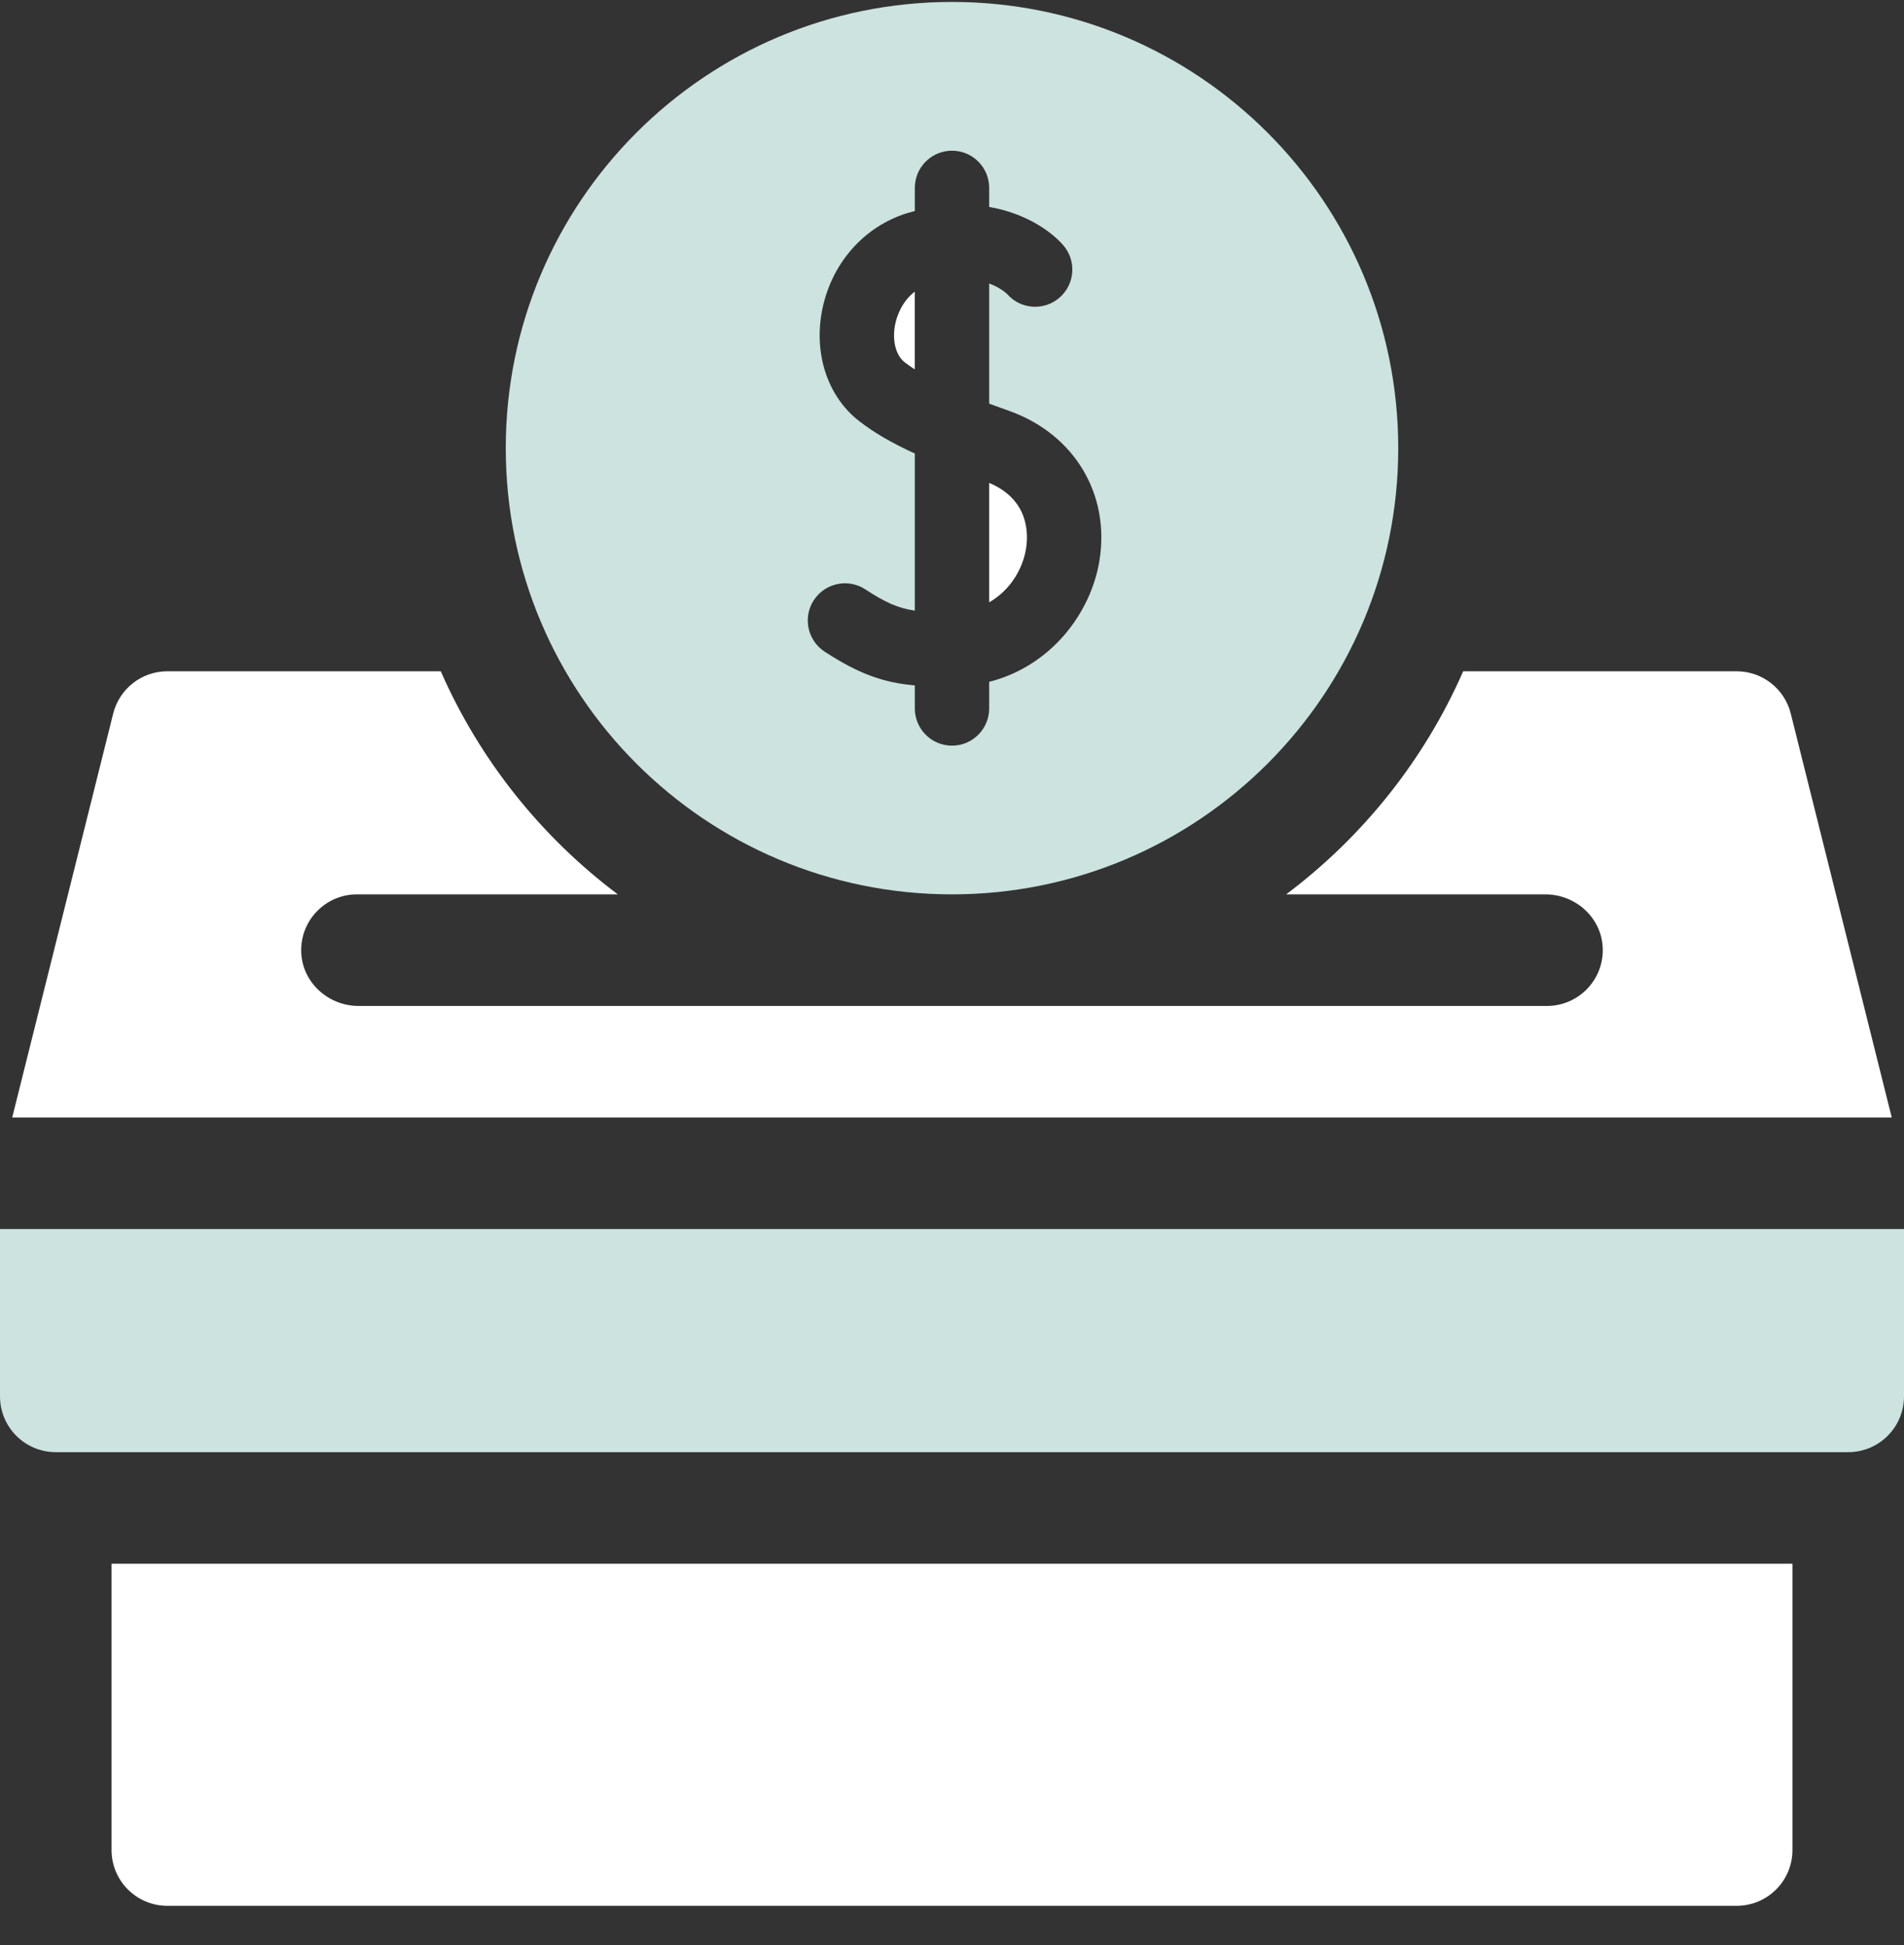 <svg width="46" height="47" viewBox="0 0 46 47" fill="none" xmlns="http://www.w3.org/2000/svg">
<rect x="0" y="0" width="46" height="47" fill="#333333" stroke="none"/>
<g id="Frame" clip-path="url(#clip0_388_28286)">
<g id="Group">
<g id="Group_2">
<path id="Vector" d="M2.695 44.699C2.695 45.444 3.299 46.047 4.043 46.047H41.957C42.701 46.047 43.305 45.444 43.305 44.699V37.781H2.695V44.699Z" fill="white"/>
<path id="Vector_2" d="M0 29.695V33.738C0 34.483 0.603 35.086 1.348 35.086H44.652C45.397 35.086 46 34.483 46 33.738V29.695H0Z" fill="#CCE3DF"/>
<path id="Vector_3" d="M24.787 13.265C24.846 12.914 24.871 12.077 23.898 11.667V14.553C24.404 14.264 24.706 13.752 24.787 13.265Z" fill="white"/>
<path id="Vector_4" d="M23 21.609C28.954 21.609 33.781 16.782 33.781 10.828C33.781 4.874 28.954 0.047 23 0.047C17.046 0.047 12.219 4.874 12.219 10.828C12.219 16.782 17.046 21.609 23 21.609ZM19.662 14.5C19.934 14.085 20.491 13.968 20.906 14.24C21.392 14.557 21.695 14.695 22.102 14.753V10.958C21.528 10.695 21.099 10.442 20.747 10.166C20.001 9.581 19.661 8.566 19.858 7.518C20.074 6.375 20.869 5.466 21.934 5.145C21.99 5.128 22.046 5.113 22.102 5.098V4.539C22.102 4.043 22.504 3.641 23 3.641C23.496 3.641 23.898 4.043 23.898 4.539V5C24.771 5.151 25.387 5.58 25.686 5.923C26.012 6.297 25.973 6.864 25.599 7.19C25.227 7.515 24.663 7.478 24.336 7.109C24.316 7.089 24.173 6.951 23.898 6.85V9.753C24.058 9.812 24.217 9.869 24.374 9.925C25.953 10.483 26.831 11.945 26.559 13.563C26.348 14.82 25.391 16.095 23.898 16.474V17.117C23.898 17.613 23.496 18.016 23 18.016C22.504 18.016 22.102 17.613 22.102 17.117V16.56C21.376 16.497 20.775 16.301 19.922 15.744C19.507 15.472 19.391 14.915 19.662 14.5Z" fill="#CCE3DF"/>
<path id="Vector_5" d="M43.264 17.24C43.114 16.64 42.575 16.219 41.956 16.219H35.35C34.409 18.365 32.925 20.219 31.073 21.609H37.336C38.062 21.609 38.687 22.167 38.721 22.892C38.757 23.666 38.14 24.305 37.374 24.305H8.663C7.937 24.305 7.312 23.747 7.278 23.022C7.242 22.248 7.859 21.609 8.624 21.609H14.926C13.075 20.219 11.59 18.365 10.649 16.219H4.042C3.424 16.219 2.885 16.64 2.735 17.24L0.295 27H45.704L43.264 17.24Z" fill="white"/>
<path id="Vector_6" d="M22.101 7.046C21.827 7.256 21.676 7.575 21.624 7.851C21.552 8.232 21.643 8.585 21.855 8.752C21.93 8.811 22.013 8.868 22.101 8.925V7.046H22.101Z" fill="white"/>
</g>
</g>
</g>
<defs>
<clipPath id="clip0_388_28286">
<rect width="46" height="46" fill="white" transform="translate(0 0.047)"/>
</clipPath>
</defs>
</svg>

